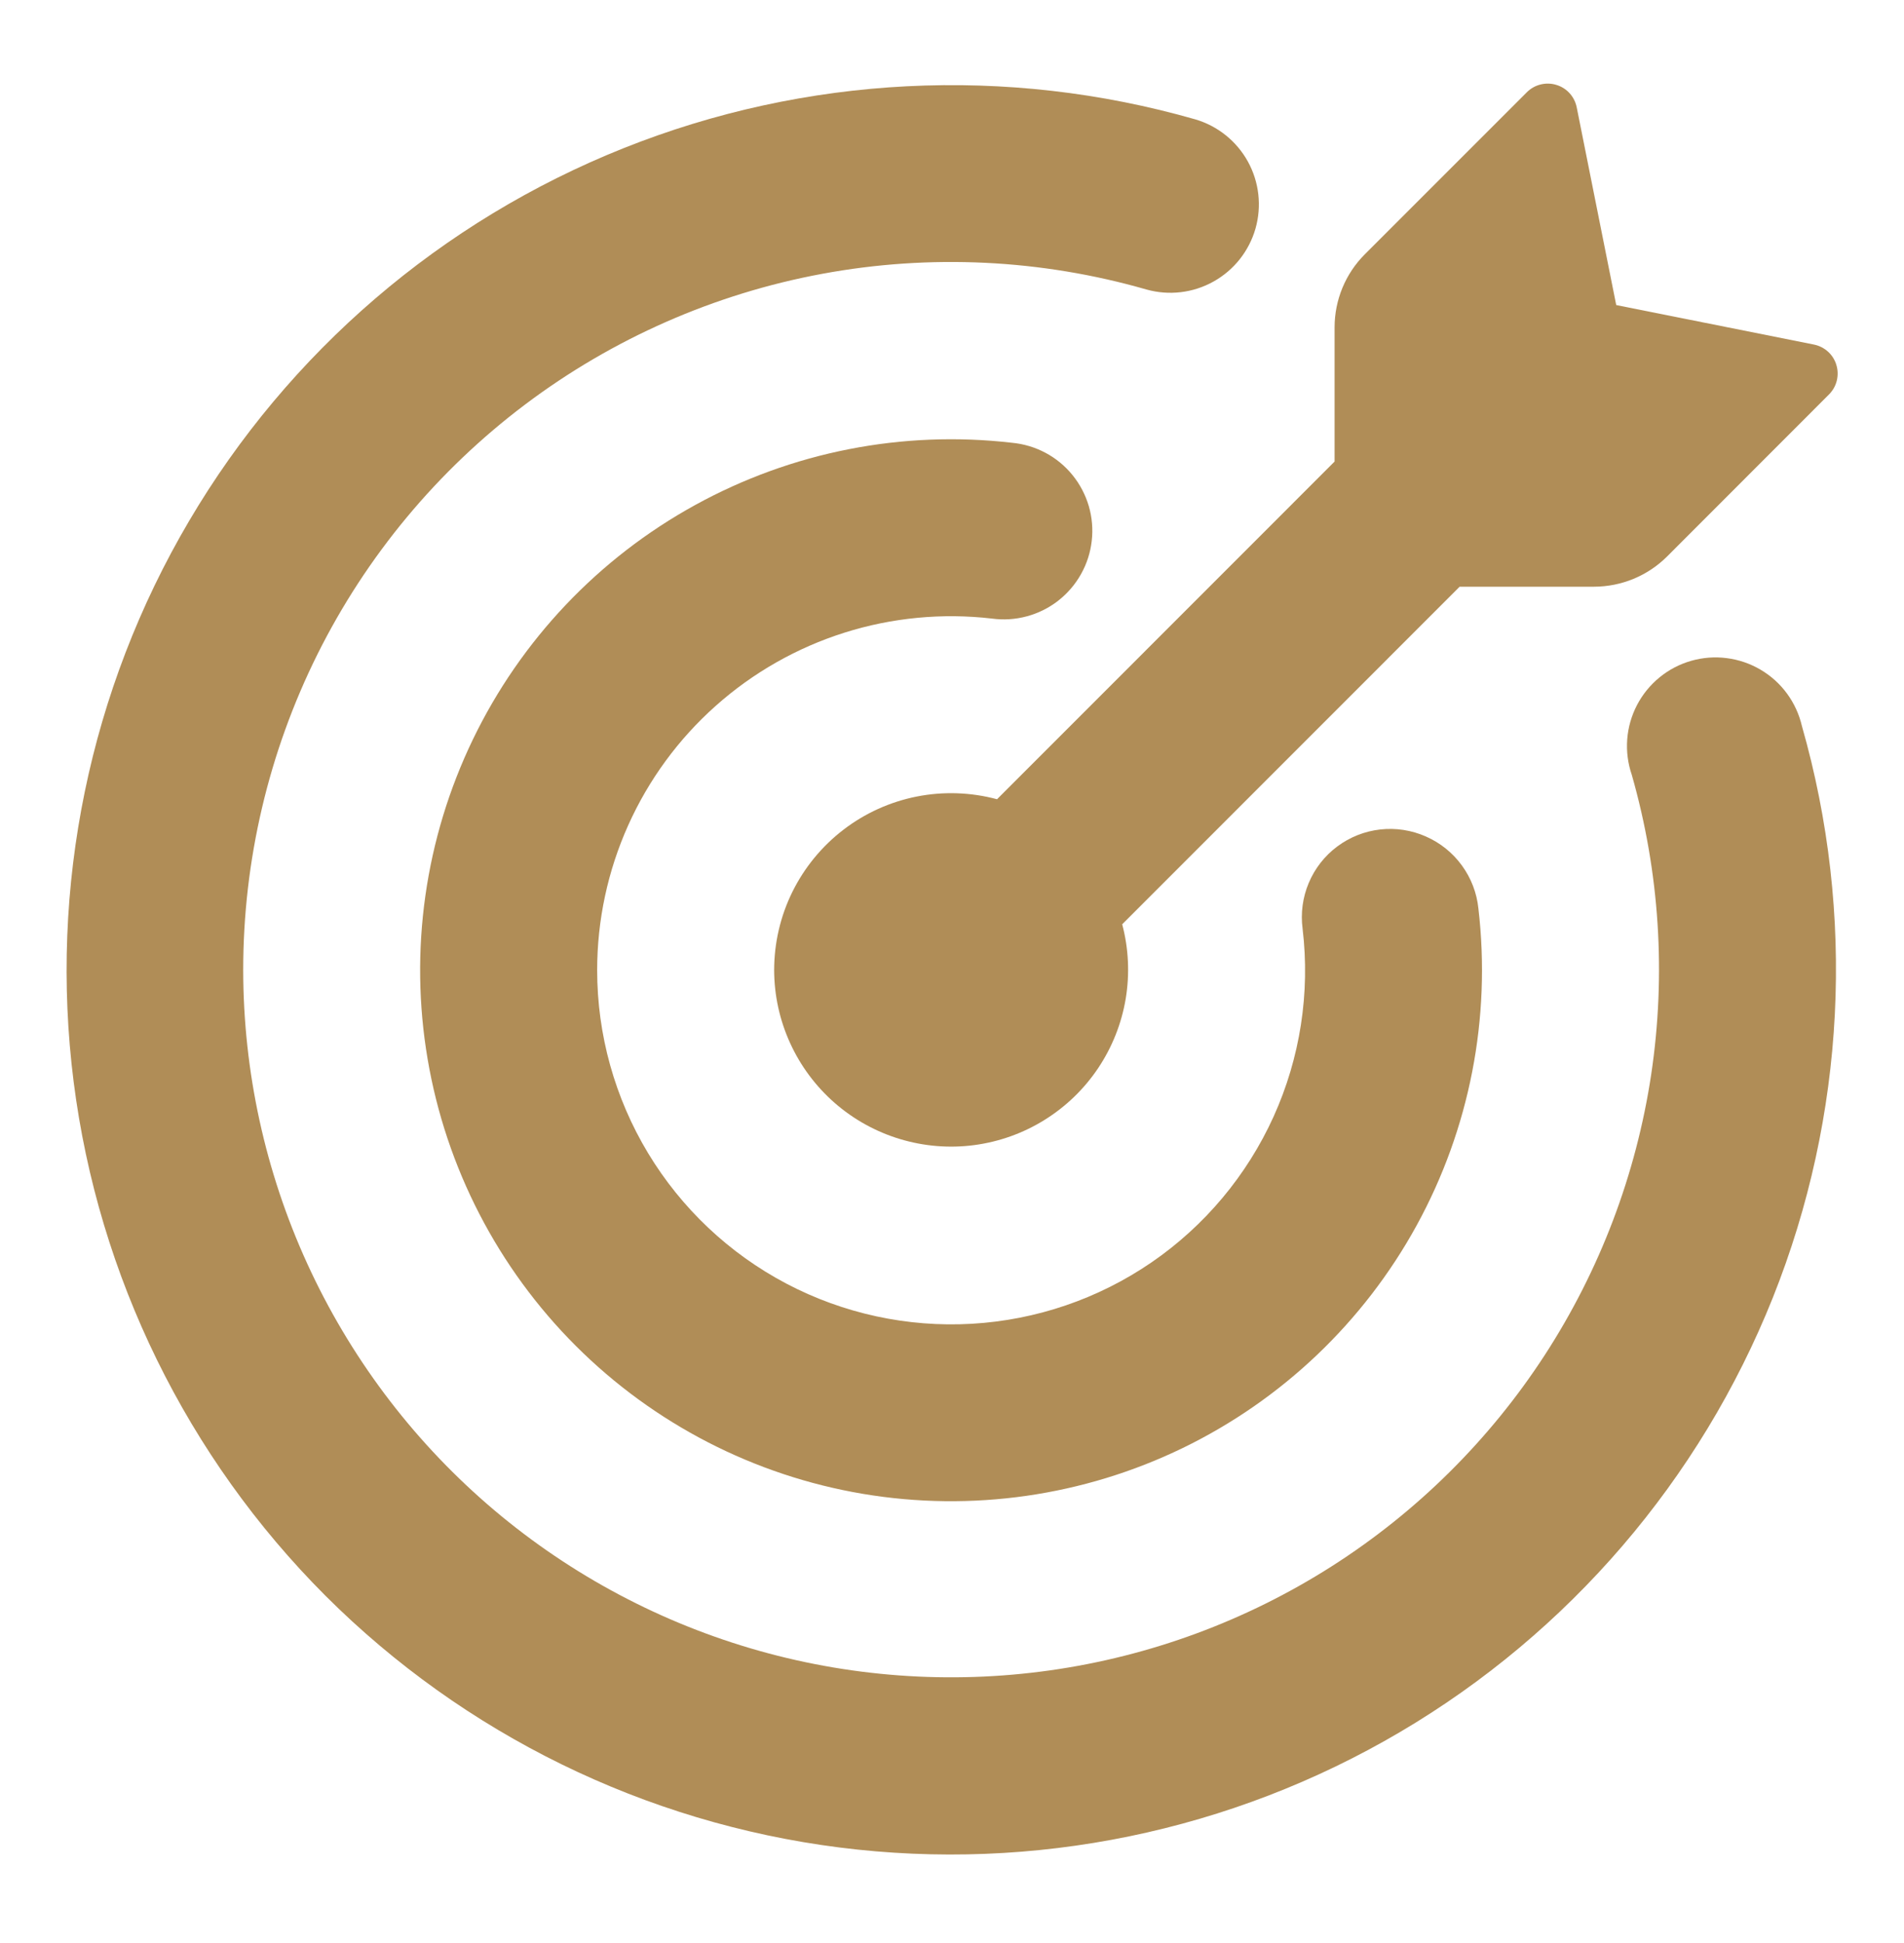 <svg width="49" height="50" viewBox="0 0 49 50" fill="none" xmlns="http://www.w3.org/2000/svg">
<path d="M41.594 7.85L46.683 8.867C46.956 8.922 47.181 9.123 47.26 9.393C47.3 9.524 47.303 9.664 47.27 9.797C47.237 9.93 47.168 10.052 47.071 10.149L42.902 14.321C42.403 14.818 41.727 15.097 41.023 15.098H37.564L28.88 23.785C29.046 24.411 29.076 25.065 28.97 25.703C28.863 26.341 28.621 26.949 28.261 27.487C27.901 28.024 27.43 28.479 26.88 28.82C26.331 29.162 25.714 29.382 25.073 29.467C24.431 29.552 23.779 29.498 23.16 29.311C22.54 29.124 21.968 28.807 21.48 28.381C20.993 27.955 20.602 27.43 20.334 26.842C20.065 26.253 19.925 25.614 19.923 24.966C19.923 24.268 20.083 23.578 20.392 22.951C20.702 22.324 21.151 21.777 21.705 21.352C22.26 20.926 22.905 20.634 23.59 20.498C24.276 20.362 24.984 20.386 25.659 20.567L34.346 11.877V8.424C34.346 7.72 34.625 7.043 35.123 6.545L39.295 2.373C39.392 2.276 39.514 2.207 39.647 2.174C39.78 2.141 39.92 2.144 40.051 2.184C40.321 2.263 40.522 2.488 40.577 2.761L41.594 7.85Z" fill="#B08D57"/>
<path d="M6.259 24.966C6.262 27.572 6.824 30.146 7.906 32.515C8.989 34.885 10.567 36.995 12.534 38.703C14.501 40.41 16.812 41.676 19.31 42.415C21.808 43.154 24.436 43.348 27.015 42.985C29.595 42.622 32.067 41.71 34.264 40.311C36.462 38.911 38.333 37.057 39.753 34.873C41.172 32.688 42.107 30.225 42.494 27.649C42.88 25.072 42.71 22.443 41.994 19.938C41.894 19.646 41.854 19.336 41.877 19.027C41.9 18.718 41.986 18.418 42.129 18.143C42.272 17.869 42.469 17.627 42.709 17.431C42.948 17.235 43.225 17.09 43.523 17.005C43.82 16.92 44.132 16.896 44.439 16.936C44.746 16.975 45.042 17.076 45.308 17.233C45.575 17.39 45.807 17.599 45.99 17.849C46.173 18.099 46.303 18.383 46.373 18.684C47.759 23.535 47.495 28.709 45.624 33.394C43.752 38.078 40.379 42.01 36.032 44.57C31.685 47.131 26.611 48.176 21.606 47.542C16.601 46.907 11.949 44.63 8.378 41.066C4.811 37.496 2.531 32.843 1.895 27.837C1.26 22.831 2.304 17.755 4.866 13.407C7.427 9.059 11.36 5.685 16.046 3.814C20.733 1.943 25.908 1.682 30.759 3.071C31.337 3.24 31.824 3.631 32.115 4.158C32.405 4.685 32.475 5.305 32.31 5.884C32.144 6.462 31.756 6.952 31.23 7.245C30.705 7.539 30.085 7.612 29.505 7.45C26.793 6.671 23.936 6.532 21.161 7.046C18.385 7.56 15.767 8.712 13.513 10.41C11.259 12.109 9.43 14.308 8.171 16.834C6.913 19.36 6.258 22.144 6.259 24.966Z" fill="#B08D57"/>
<path d="M15.368 24.966C15.368 26.626 15.822 28.254 16.679 29.675C17.537 31.096 18.766 32.256 20.234 33.03C21.702 33.803 23.354 34.161 25.011 34.065C26.668 33.969 28.267 33.423 29.636 32.484C31.005 31.544 32.09 30.247 32.776 28.734C33.461 27.221 33.719 25.55 33.523 23.901C33.47 23.5 33.524 23.093 33.681 22.721C33.837 22.349 34.09 22.025 34.413 21.784C34.737 21.542 35.118 21.39 35.52 21.345C35.921 21.3 36.327 21.362 36.696 21.526C37.065 21.688 37.384 21.944 37.621 22.27C37.859 22.595 38.006 22.978 38.047 23.378C38.377 26.196 37.821 29.047 36.457 31.535C35.093 34.023 32.989 36.025 30.436 37.263C27.883 38.5 25.007 38.912 22.209 38.442C19.411 37.971 16.829 36.641 14.821 34.636C12.814 32.632 11.48 30.051 11.005 27.254C10.53 24.457 10.938 21.581 12.171 19.026C13.405 16.471 15.403 14.363 17.89 12.996C20.375 11.628 23.226 11.068 26.044 11.394C26.346 11.422 26.639 11.51 26.906 11.652C27.174 11.795 27.41 11.99 27.601 12.225C27.792 12.46 27.934 12.731 28.02 13.022C28.105 13.313 28.131 13.618 28.096 13.919C28.062 14.22 27.968 14.512 27.819 14.776C27.671 15.04 27.471 15.272 27.232 15.459C26.993 15.645 26.719 15.781 26.426 15.86C26.134 15.939 25.828 15.959 25.528 15.918C24.252 15.77 22.958 15.893 21.733 16.28C20.508 16.667 19.378 17.309 18.419 18.164C17.459 19.018 16.692 20.066 16.166 21.239C15.64 22.411 15.368 23.681 15.368 24.966Z" fill="#B08D57"/>
</svg>
